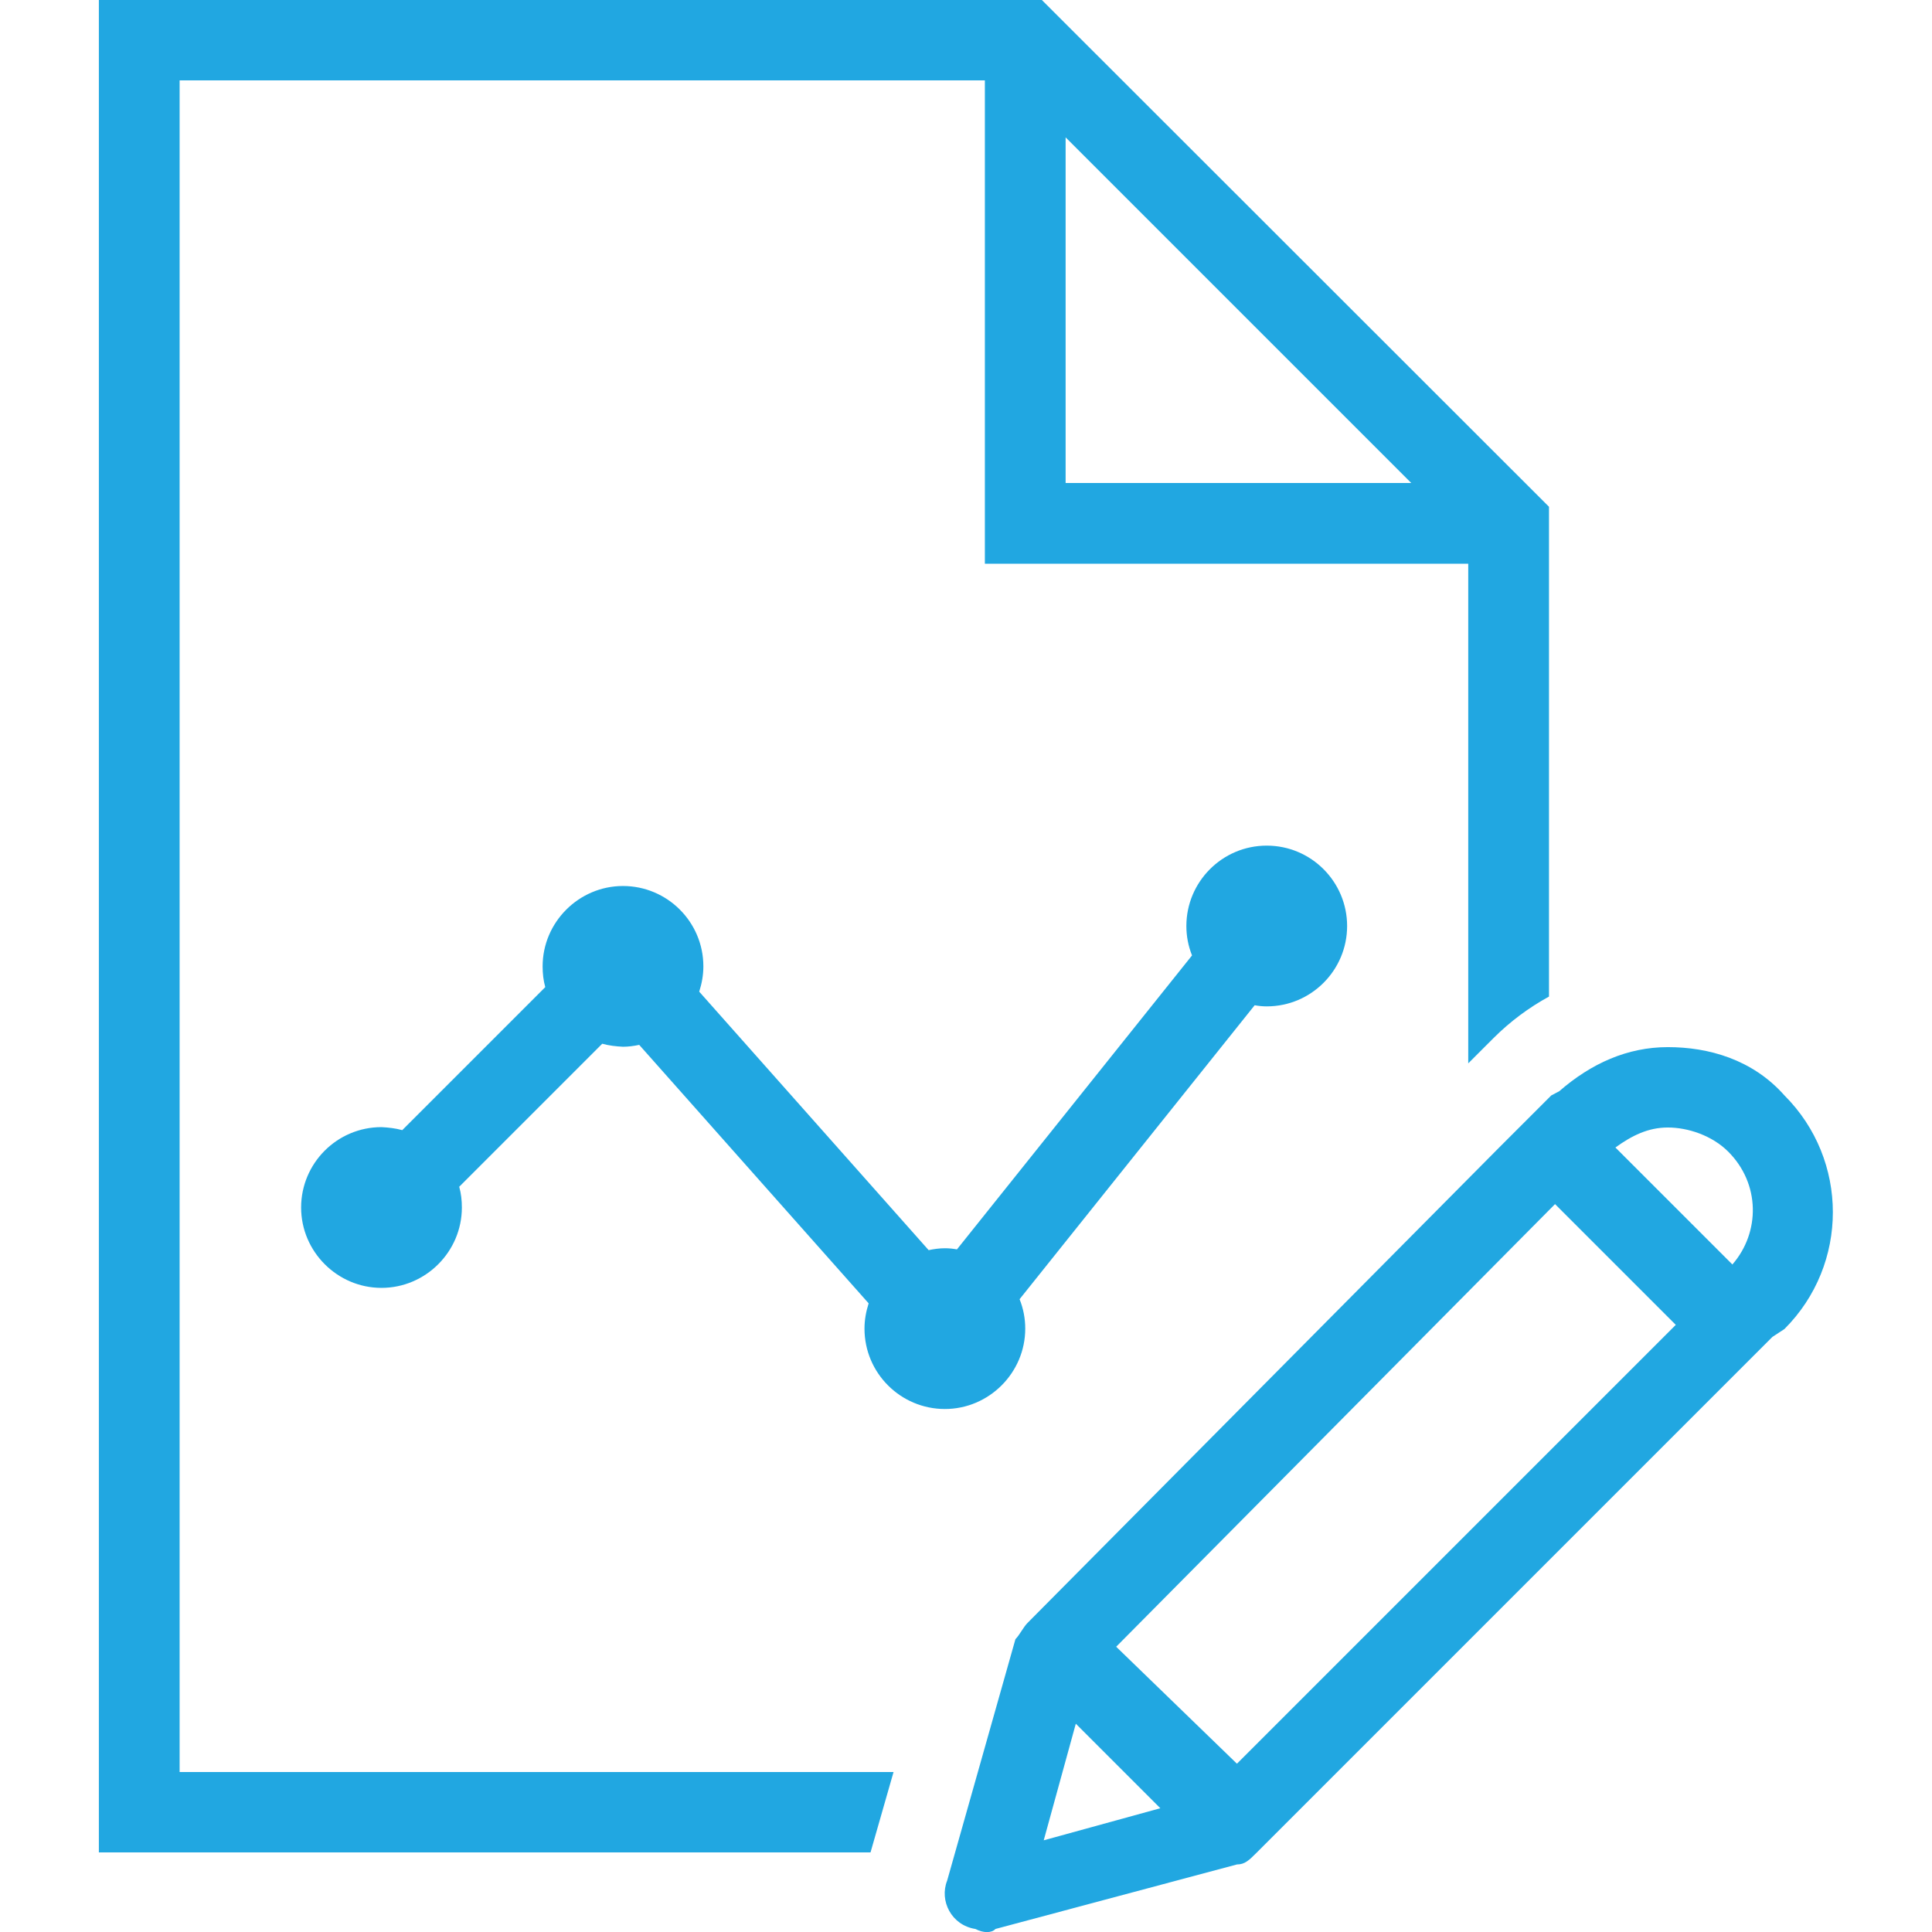 <?xml version="1.0" encoding="utf-8"?>
<!-- Generator: Adobe Illustrator 25.2.1, SVG Export Plug-In . SVG Version: 6.00 Build 0)  -->
<svg version="1.1" id="Layer_1" xmlns="http://www.w3.org/2000/svg" xmlns:xlink="http://www.w3.org/1999/xlink" x="0px" y="0px"
	 viewBox="0 0 512 512" style="enable-background:new 0 0 512 512;" xml:space="preserve">
<style type="text/css">
	.st0{fill:#21A7E1;}
</style>
<path class="st0" d="M26.2,0v490.9h204.5l6.1-21.3H47.6V21.3H261v128.1h128.1v132.4l6.7-6.7c4.4-4.4,9.4-8.1,14.7-11V134.3L276.1,0
	H26.2z M282.4,36.4l91.6,91.6h-91.6V36.4z M335.7,224.1c-11.8,0-21.3,9.6-21.3,21.3c0,2.7,0.5,5.3,1.5,7.8l-62.3,77.9
	c-1.1-0.2-2.1-0.3-3.2-0.3c-1.4,0-2.9,0.2-4.3,0.5l-60.8-68.5c0.7-2.2,1.1-4.4,1.1-6.7c0-11.8-9.6-21.3-21.3-21.3
	s-21.3,9.6-21.3,21.3c0,1.9,0.2,3.7,0.7,5.5l-37.9,37.9c-1.8-0.5-3.6-0.7-5.5-0.8c-11.8,0-21.3,9.6-21.3,21.3s9.6,21.3,21.3,21.3
	s21.3-9.6,21.3-21.3c0-1.9-0.2-3.7-0.7-5.5l37.9-37.9c1.8,0.5,3.6,0.7,5.5,0.8c1.4,0,2.9-0.2,4.3-0.5l60.8,68.5
	c-0.7,2.2-1.1,4.4-1.1,6.7c0,11.8,9.6,21.3,21.3,21.3s21.3-9.6,21.3-21.3c0-2.7-0.5-5.3-1.5-7.8l62.3-77.9c1.1,0.2,2.1,0.3,3.2,0.3
	c11.8,0,21.3-9.6,21.3-21.3S347.5,224.1,335.7,224.1z M442,277.5c-10.7,0-20.3,4.3-28.8,11.7l-2.1,1.1l-1.1,1.1l-3.2,3.2l-7.5,7.5
	l-2.1,2.1L272.3,430.1c-1.1,1.1-2.1,3.2-3.2,4.3l-18.1,64c-2.1,5.3,1.1,11.8,7.5,12.8c2.1,1.1,4.3,1.1,5.3,0l64-17.1
	c2.1,0,3.2-1.1,5.3-3.2l136.6-136.6l3.2-2.1c17.1-17.1,17.1-44.8,0-61.9C464.4,280.7,452.7,277.5,442,277.5z M442,298.8
	c5.3,0,11.7,2.1,16,6.4c8.5,8.5,8.5,21.4,1.1,29.9l-31-31C432.4,301,436.7,298.8,442,298.8z M412.1,319.1l32,32L327.8,467.4l-32-31
	L412.1,319.1z M285.1,456.8l22.4,22.4l-30.9,8.5L285.1,456.8z"/>
</svg>
